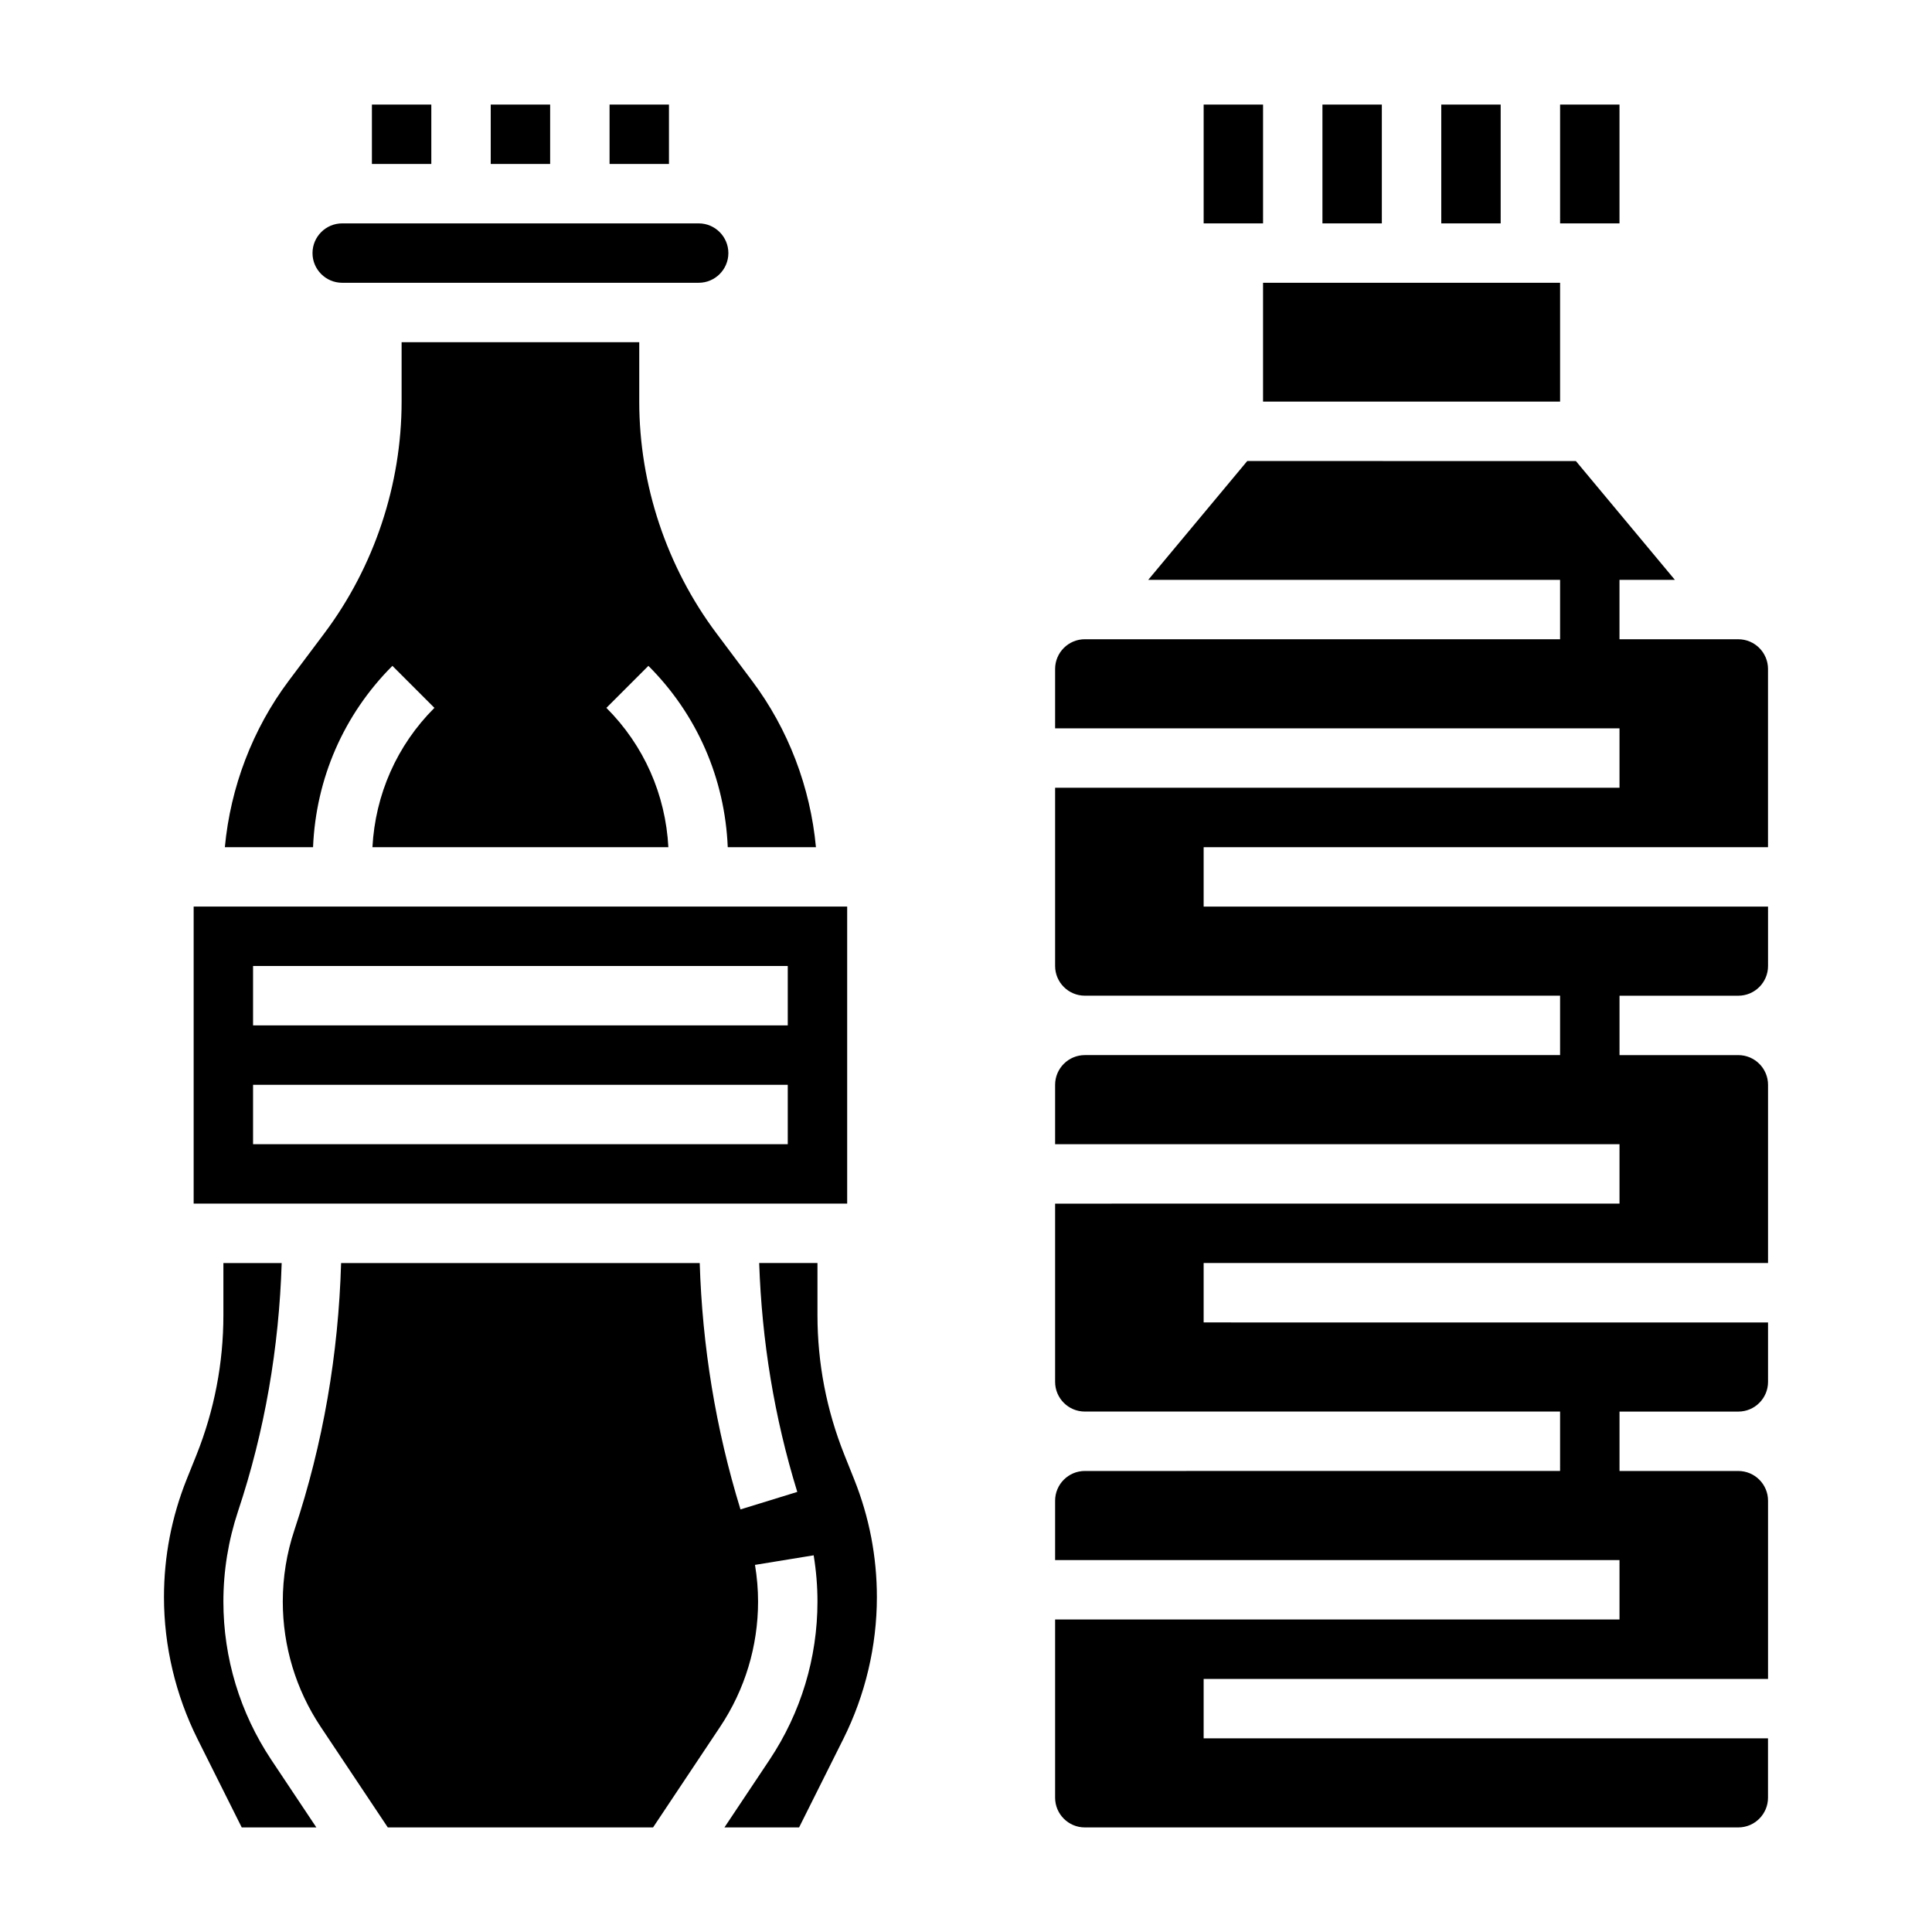 <?xml version="1.0" encoding="UTF-8"?>
<!-- Uploaded to: SVG Repo, www.svgrepo.com, Generator: SVG Repo Mixer Tools -->
<svg fill="#000000" width="800px" height="800px" version="1.1" viewBox="144 144 512 512" xmlns="http://www.w3.org/2000/svg">
 <g>
  <path d="m247.99 320.46 11.133 11.133c-9.957 9.949-15.672 22.969-16.422 36.918h78.422c-0.746-13.949-6.465-26.969-16.422-36.918l11.133-11.133c12.934 12.926 20.27 29.898 21.027 48.051h23.371c-1.473-15.887-7.328-31.301-16.926-44.082l-9.438-12.594c-13.188-17.598-20.461-39.402-20.461-61.406v-15.742h-62.977v15.742c0 22.004-7.273 43.809-20.477 61.402l-9.438 12.586c-9.586 12.793-15.445 28.207-16.926 44.094h23.371c0.758-18.152 8.102-35.125 21.027-48.051z"/>
  <path d="m234.69 218.94h94.465c4.344 0 7.871-3.535 7.871-7.871 0-4.336-3.527-7.871-7.871-7.871h-94.465c-4.344 0-7.871 3.535-7.871 7.871-0.004 4.336 3.523 7.871 7.871 7.871z"/>
  <path d="m305.54 171.71h15.742v15.742h-15.742z"/>
  <path d="m274.05 171.71h15.742v15.742h-15.742z"/>
  <path d="m242.56 171.71h15.742v15.742h-15.742z"/>
  <path d="m368.51 384.25h-173.19v78.719h173.19zm-15.746 62.977h-141.7v-15.742h141.7zm0-31.488h-141.7v-15.742h141.7z"/>
  <path d="m367.77 529.55c-4.731-11.84-7.133-24.293-7.133-37.035v-13.801h-15.445c0.699 20.562 3.977 40.816 10.094 60.66l-15.051 4.637c-6.613-21.492-10.125-43.422-10.801-65.289h-95.039c-0.707 24.09-4.746 47.879-12.383 70.785-2.039 6.117-3.07 12.477-3.07 18.918 0 11.848 3.473 23.324 10.043 33.195l17.785 26.664h70.297l17.781-26.672c6.574-9.863 10.047-21.34 10.047-33.188 0-3.172-0.27-6.445-0.812-9.715l15.547-2.535c0.672 4.102 1.008 8.219 1.008 12.25 0 14.965-4.394 29.465-12.691 41.926l-11.961 17.934h19.781l11.746-23.488c5.801-11.605 8.871-24.59 8.871-37.547 0-10.73-2.023-21.215-6.008-31.18z"/>
  <path d="m203.2 568.43c0-8.133 1.309-16.168 3.871-23.898 7.109-21.301 10.871-43.414 11.578-65.809l-15.449-0.004v13.801c0 12.738-2.402 25.199-7.125 37.031l-2.621 6.527c-3.977 9.953-6 20.449-6 31.176 0 12.957 3.07 25.938 8.863 37.543l11.746 23.492h19.781l-11.957-17.934c-8.297-12.469-12.688-26.961-12.688-41.926z"/>
  <path d="m525.95 171.71h15.742v31.488h-15.742z"/>
  <path d="m557.44 171.71h15.742v31.488h-15.742z"/>
  <path d="m478.72 218.94h78.719v31.488h-78.719z"/>
  <path d="m612.54 368.51v-47.23c0-4.336-3.527-7.871-7.871-7.871h-31.488v-15.742h14.68l-26.238-31.488-87.086-0.004-26.238 31.488h109.14v15.742h-125.95c-4.344 0-7.871 3.535-7.871 7.871v15.742h149.57v15.742l-149.57 0.004v47.23c0 4.336 3.527 7.871 7.871 7.871h125.95v15.742l-125.95 0.004c-4.344 0-7.871 3.535-7.871 7.871v15.742h149.57v15.742l-149.57 0.008v47.23c0 4.336 3.527 7.871 7.871 7.871h125.95v15.742l-125.95 0.004c-4.344 0-7.871 3.535-7.871 7.871v15.742h149.57v15.742l-149.57 0.004v47.23c0 4.336 3.527 7.871 7.871 7.871h173.18c4.344 0 7.871-3.535 7.871-7.871v-15.742h-149.56v-15.742h149.57v-47.23c0-4.336-3.527-7.871-7.871-7.871h-31.488v-15.742h31.488c4.344 0 7.871-3.535 7.871-7.871v-15.742l-149.57-0.012v-15.742h149.57v-47.23c0-4.336-3.527-7.871-7.871-7.871h-31.488v-15.742h31.488c4.344 0 7.871-3.535 7.871-7.871v-15.742l-149.57-0.008v-15.742z"/>
  <path d="m494.46 171.71h15.742v31.488h-15.742z"/>
  <path d="m462.98 171.71h15.742v31.488h-15.742z"/>
 </g>
</svg>